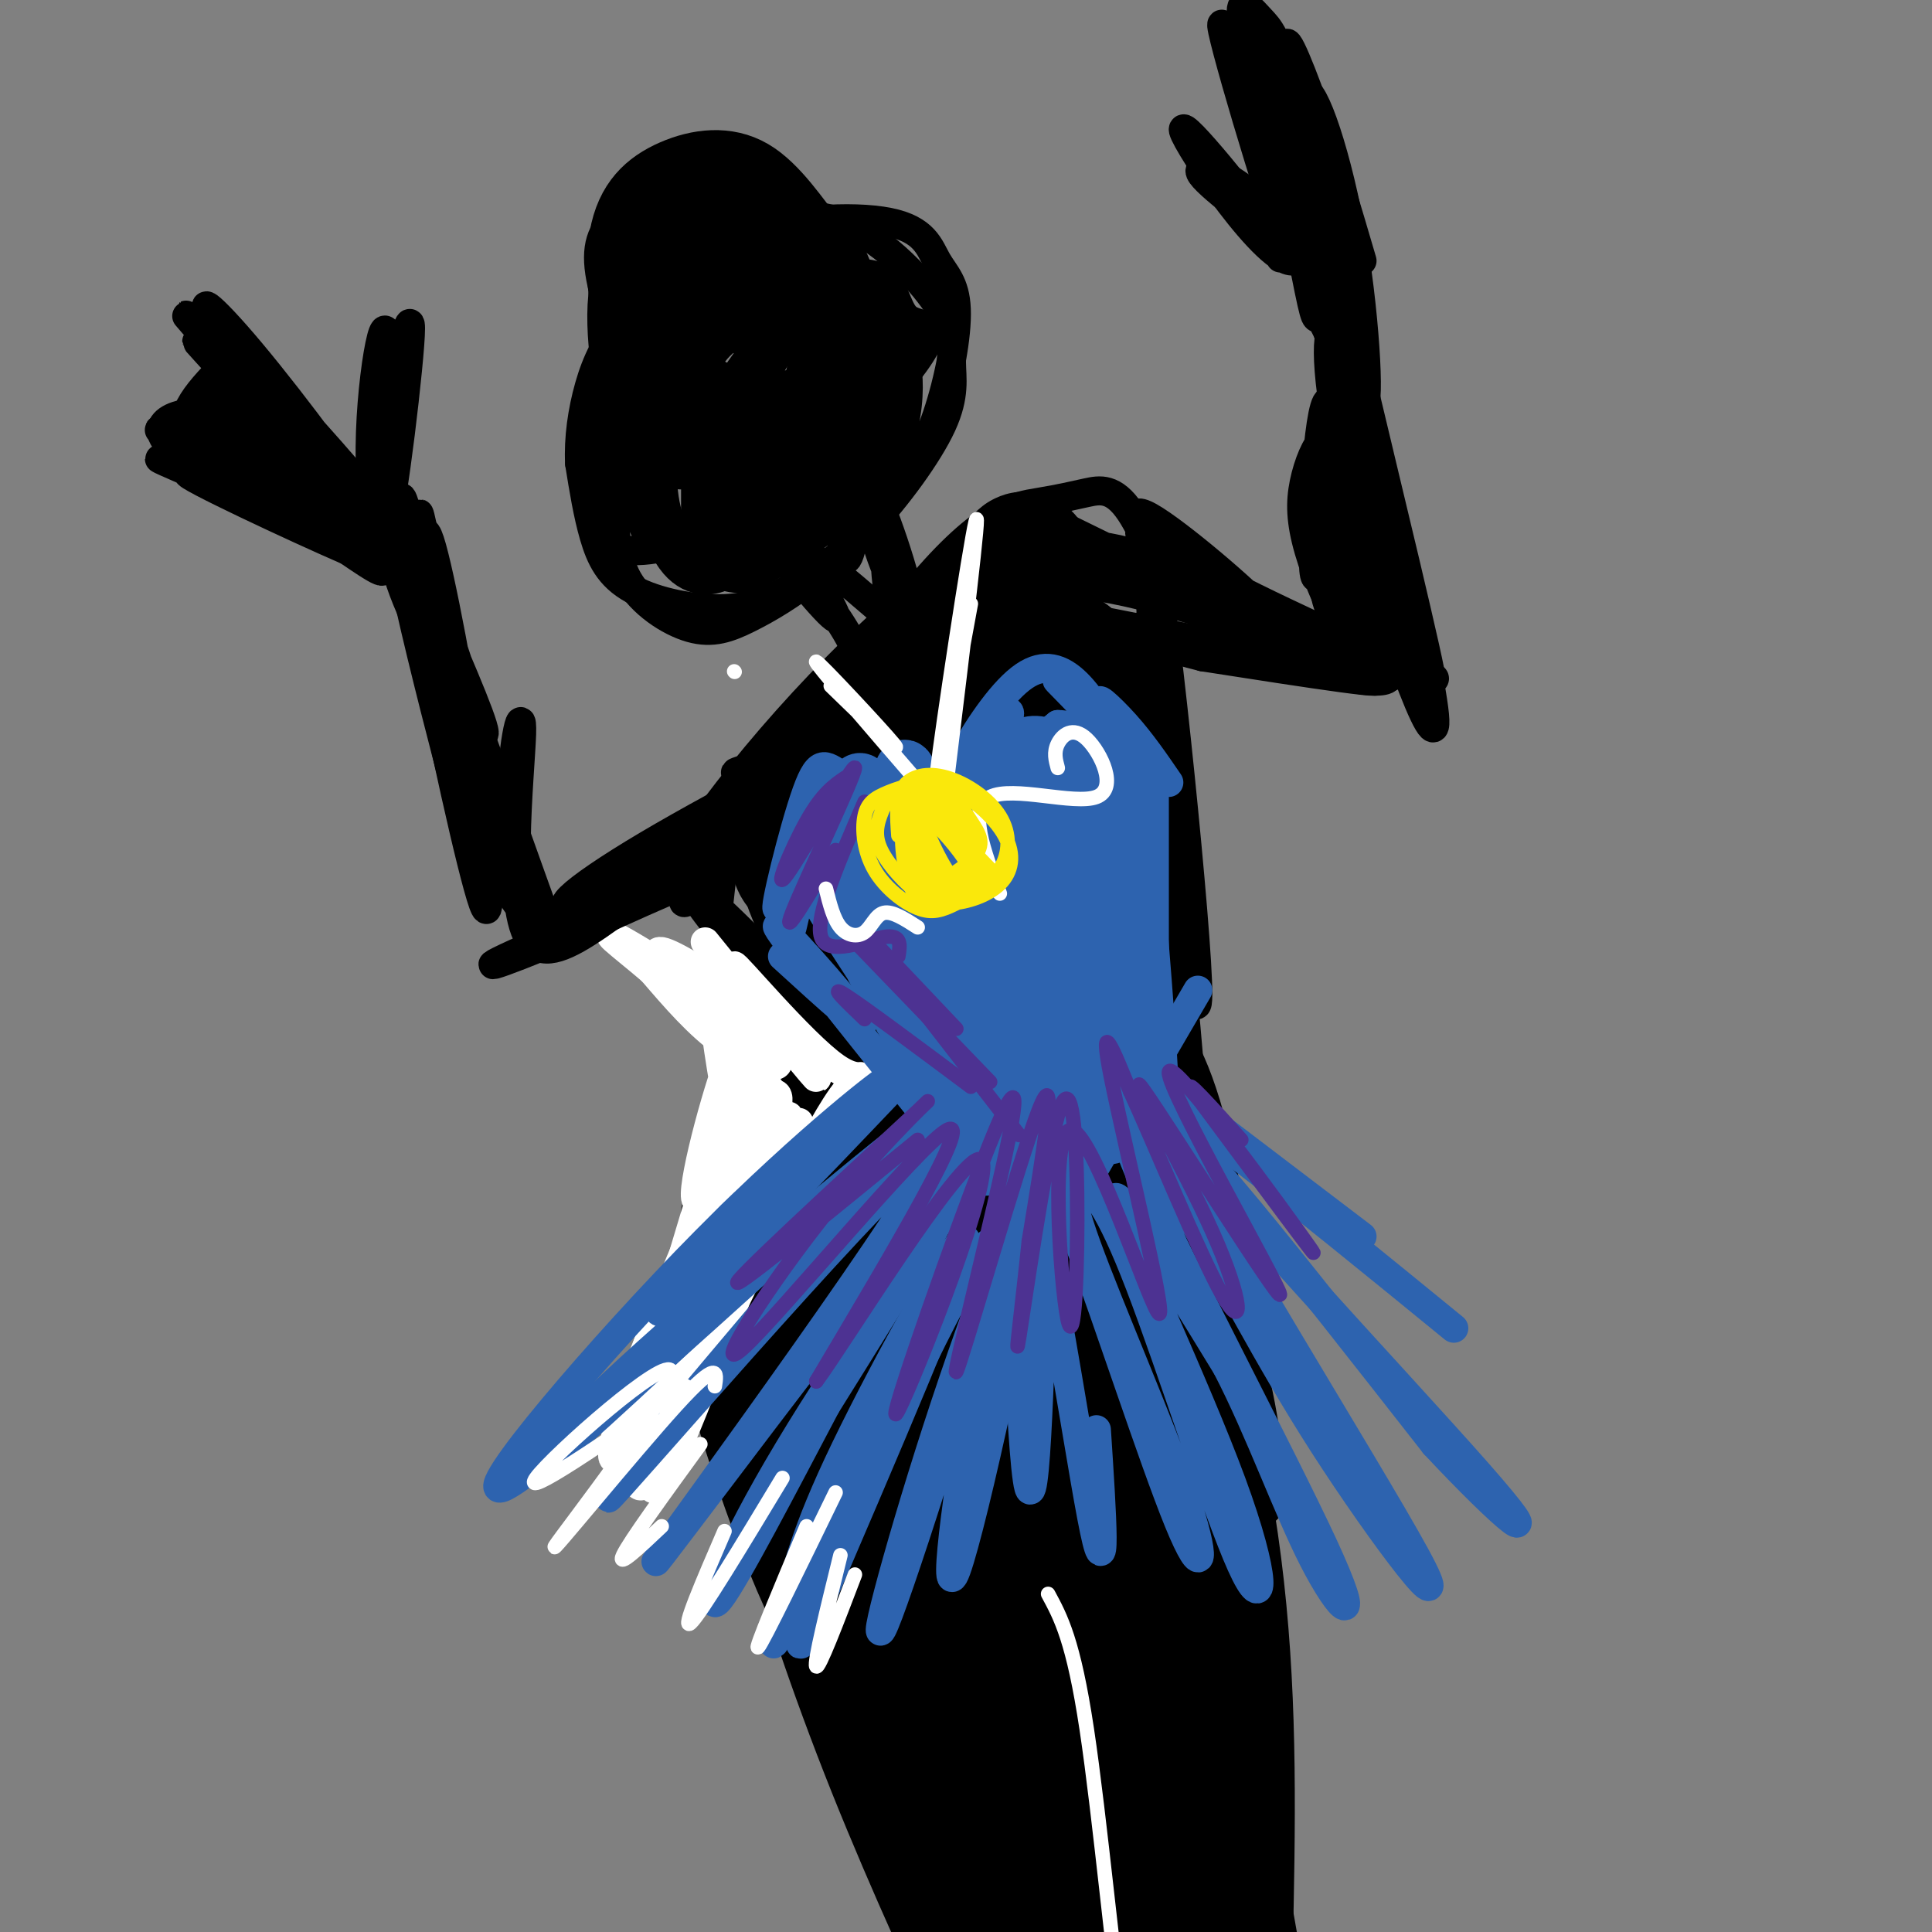 <svg viewBox='0 0 400 400' version='1.1' xmlns='http://www.w3.org/2000/svg' xmlns:xlink='http://www.w3.org/1999/xlink'><rect x="0" y="0" width="400" height="400" fill="#808080" stroke="none"/><g fill='none' stroke='#000000' stroke-width='6' stroke-linecap='round' stroke-linejoin='round'><path d='M123,98c-1.247,-2.335 -2.493,-4.671 0,-11c2.493,-6.329 8.727,-16.652 15,-23c6.273,-6.348 12.585,-8.720 20,-10c7.415,-1.280 15.932,-1.469 20,2c4.068,3.469 3.686,10.596 3,15c-0.686,4.404 -1.676,6.086 -5,11c-3.324,4.914 -8.983,13.061 -13,18c-4.017,4.939 -6.392,6.669 -12,9c-5.608,2.331 -14.448,5.263 -20,5c-5.552,-0.263 -7.818,-3.721 -8,-13c-0.182,-9.279 1.718,-24.380 5,-33c3.282,-8.620 7.946,-10.761 12,-13c4.054,-2.239 7.497,-4.577 13,-7c5.503,-2.423 13.066,-4.932 21,-2c7.934,2.932 16.239,11.304 20,17c3.761,5.696 2.980,8.716 3,12c0.020,3.284 0.842,6.830 -2,13c-2.842,6.170 -9.349,14.962 -15,21c-5.651,6.038 -10.448,9.322 -15,12c-4.552,2.678 -8.859,4.749 -15,5c-6.141,0.251 -14.115,-1.317 -19,-4c-4.885,-2.683 -6.681,-6.481 -8,-11c-1.319,-4.519 -2.159,-9.760 -3,-15'/><path d='M120,96c-0.268,-5.274 0.562,-10.957 2,-16c1.438,-5.043 3.485,-9.444 8,-15c4.515,-5.556 11.499,-12.265 22,-16c10.501,-3.735 24.519,-4.495 32,-3c7.481,1.495 8.426,5.247 10,8c1.574,2.753 3.776,4.508 4,10c0.224,5.492 -1.531,14.722 -4,22c-2.469,7.278 -5.653,12.605 -10,18c-4.347,5.395 -9.857,10.858 -15,15c-5.143,4.142 -9.920,6.965 -14,9c-4.080,2.035 -7.463,3.283 -12,2c-4.537,-1.283 -10.229,-5.098 -13,-10c-2.771,-4.902 -2.622,-10.890 -3,-17c-0.378,-6.110 -1.283,-12.344 0,-18c1.283,-5.656 4.752,-10.736 8,-15c3.248,-4.264 6.273,-7.711 12,-10c5.727,-2.289 14.154,-3.421 20,-3c5.846,0.421 9.110,2.393 12,5c2.890,2.607 5.405,5.847 7,9c1.595,3.153 2.270,6.217 2,11c-0.270,4.783 -1.487,11.285 -7,18c-5.513,6.715 -15.324,13.643 -21,17c-5.676,3.357 -7.217,3.144 -11,2c-3.783,-1.144 -9.807,-3.218 -13,-6c-3.193,-2.782 -3.554,-6.273 -4,-10c-0.446,-3.727 -0.975,-7.690 0,-12c0.975,-4.310 3.455,-8.968 6,-13c2.545,-4.032 5.156,-7.438 10,-10c4.844,-2.562 11.922,-4.281 19,-6'/><path d='M167,62c4.896,-1.177 7.635,-1.118 10,0c2.365,1.118 4.357,3.297 6,5c1.643,1.703 2.936,2.932 1,9c-1.936,6.068 -7.103,16.976 -13,25c-5.897,8.024 -12.524,13.165 -17,16c-4.476,2.835 -6.801,3.364 -9,3c-2.199,-0.364 -4.270,-1.620 -6,-4c-1.730,-2.380 -3.118,-5.884 -3,-12c0.118,-6.116 1.741,-14.844 4,-21c2.259,-6.156 5.153,-9.740 8,-13c2.847,-3.260 5.647,-6.195 12,-9c6.353,-2.805 16.258,-5.479 21,-4c4.742,1.479 4.321,7.112 7,9c2.679,1.888 8.460,0.033 0,11c-8.460,10.967 -31.160,34.758 -42,36c-10.840,1.242 -9.821,-20.065 -7,-32c2.821,-11.935 7.443,-14.497 11,-17c3.557,-2.503 6.050,-4.947 12,-6c5.950,-1.053 15.358,-0.715 20,2c4.642,2.715 4.519,7.808 5,11c0.481,3.192 1.566,4.483 -1,10c-2.566,5.517 -8.783,15.258 -15,25'/><path d='M171,106c-7.001,6.220 -17.002,9.270 -22,10c-4.998,0.730 -4.992,-0.860 -5,-8c-0.008,-7.140 -0.031,-19.832 1,-27c1.031,-7.168 3.115,-8.813 7,-12c3.885,-3.187 9.572,-7.915 15,-9c5.428,-1.085 10.598,1.472 13,4c2.402,2.528 2.036,5.026 2,9c-0.036,3.974 0.259,9.423 -5,17c-5.259,7.577 -16.074,17.283 -21,21c-4.926,3.717 -3.965,1.446 -5,0c-1.035,-1.446 -4.065,-2.066 -5,-7c-0.935,-4.934 0.225,-14.180 4,-22c3.775,-7.820 10.163,-14.213 15,-18c4.837,-3.787 8.121,-4.967 10,-2c1.879,2.967 2.351,10.079 3,14c0.649,3.921 1.473,4.649 -4,14c-5.473,9.351 -17.243,27.325 -22,29c-4.757,1.675 -2.502,-12.950 0,-23c2.502,-10.050 5.251,-15.525 8,-21'/><path d='M160,75c3.565,-5.718 8.476,-9.515 11,-11c2.524,-1.485 2.660,-0.660 3,3c0.340,3.660 0.884,10.154 -2,19c-2.884,8.846 -9.196,20.043 -13,22c-3.804,1.957 -5.099,-5.328 -5,-12c0.099,-6.672 1.591,-12.733 3,-17c1.409,-4.267 2.733,-6.739 6,-10c3.267,-3.261 8.477,-7.310 11,-5c2.523,2.310 2.358,10.979 1,18c-1.358,7.021 -3.909,12.395 -8,20c-4.091,7.605 -9.720,17.441 -12,13c-2.280,-4.441 -1.209,-23.159 1,-34c2.209,-10.841 5.556,-13.803 8,-12c2.444,1.803 3.984,8.372 3,16c-0.984,7.628 -4.492,16.314 -8,25'/><path d='M159,110c-1.361,0.040 -0.765,-12.360 1,-20c1.765,-7.640 4.698,-10.519 7,-13c2.302,-2.481 3.972,-4.564 5,2c1.028,6.564 1.414,21.774 2,30c0.586,8.226 1.373,9.469 3,1c1.627,-8.469 4.093,-26.651 5,-24c0.907,2.651 0.254,26.136 2,38c1.746,11.864 5.891,12.108 5,4c-0.891,-8.108 -6.817,-24.568 -9,-28c-2.183,-3.432 -0.624,6.162 2,14c2.624,7.838 6.312,13.919 10,20'/><path d='M192,134c-4.166,-2.005 -19.580,-17.019 -23,-18c-3.420,-0.981 5.156,12.071 4,12c-1.156,-0.071 -12.042,-13.267 -10,-12c2.042,1.267 17.011,16.995 16,27c-1.011,10.005 -18.003,14.287 -24,16c-5.997,1.713 -0.998,0.856 4,0'/><path d='M159,159c11.262,-10.063 37.417,-35.220 33,-29c-4.417,6.220 -39.405,43.818 -50,52c-10.595,8.182 3.202,-13.054 21,-33c17.798,-19.946 39.595,-38.604 32,-26c-7.595,12.604 -44.583,56.470 -52,63c-7.417,6.530 14.738,-24.277 28,-41c13.262,-16.723 17.631,-19.361 22,-22'/><path d='M193,123c7.595,-8.529 15.582,-18.852 6,-6c-9.582,12.852 -36.732,48.878 -40,51c-3.268,2.122 17.347,-29.661 31,-46c13.653,-16.339 20.345,-17.233 25,-18c4.655,-0.767 7.275,-1.408 10,-2c2.725,-0.592 5.556,-1.134 9,4c3.444,5.134 7.500,15.943 7,16c-0.500,0.057 -5.558,-10.639 -5,-12c0.558,-1.361 6.731,6.611 12,11c5.269,4.389 9.635,5.194 14,6'/><path d='M262,127c-3.245,-3.956 -18.358,-16.845 -24,-20c-5.642,-3.155 -1.813,3.423 11,11c12.813,7.577 34.610,16.152 39,20c4.390,3.848 -8.627,2.970 -29,-1c-20.373,-3.970 -48.100,-11.030 -40,-10c8.100,1.030 52.029,10.152 63,13c10.971,2.848 -11.014,-0.576 -33,-4'/><path d='M249,136c-13.520,-3.361 -30.820,-9.765 -34,-13c-3.180,-3.235 7.761,-3.302 24,1c16.239,4.302 37.774,12.974 33,11c-4.774,-1.974 -35.859,-14.595 -50,-20c-14.141,-5.405 -11.337,-3.593 -6,-3c5.337,0.593 13.206,-0.033 26,5c12.794,5.033 30.513,15.724 27,15c-3.513,-0.724 -28.256,-12.862 -53,-25'/><path d='M216,107c-6.753,-2.234 2.866,4.680 20,12c17.134,7.320 41.784,15.045 49,19c7.216,3.955 -3.001,4.140 -13,0c-9.999,-4.140 -19.779,-12.605 -19,-13c0.779,-0.395 12.116,7.281 22,11c9.884,3.719 18.313,3.483 21,4c2.687,0.517 -0.368,1.788 -5,0c-4.632,-1.788 -10.839,-6.634 -14,-11c-3.161,-4.366 -3.274,-8.252 -2,-12c1.274,-3.748 3.935,-7.356 5,-7c1.065,0.356 0.532,4.678 0,9'/><path d='M280,119c-0.058,4.382 -0.204,10.836 -2,10c-1.796,-0.836 -5.244,-8.963 -7,-15c-1.756,-6.037 -1.821,-9.983 -1,-14c0.821,-4.017 2.527,-8.104 4,-9c1.473,-0.896 2.715,1.399 2,10c-0.715,8.601 -3.385,23.508 -4,17c-0.615,-6.508 0.824,-34.431 3,-35c2.176,-0.569 5.088,26.215 8,53'/><path d='M283,136c1.341,2.748 0.695,-16.883 -1,-34c-1.695,-17.117 -4.439,-31.720 -6,-33c-1.561,-1.280 -1.940,10.762 4,34c5.940,23.238 18.201,57.672 17,45c-1.201,-12.672 -15.862,-72.450 -17,-77c-1.138,-4.550 11.246,46.129 15,63c3.754,16.871 -1.123,-0.064 -6,-17'/><path d='M289,117c-4.248,-19.535 -11.868,-59.873 -13,-55c-1.132,4.873 4.222,54.956 6,60c1.778,5.044 -0.021,-34.950 -8,-58c-7.979,-23.050 -22.137,-29.157 -25,-29c-2.863,0.157 5.568,6.579 14,13'/><path d='M263,48c-3.357,-5.028 -18.748,-24.096 -18,-21c0.748,3.096 17.637,28.358 23,27c5.363,-1.358 -0.801,-29.336 -3,-31c-2.199,-1.664 -0.435,22.987 0,29c0.435,6.013 -0.460,-6.612 -1,-16c-0.540,-9.388 -0.726,-15.539 0,-19c0.726,-3.461 2.363,-4.230 4,-5'/><path d='M268,12c2.889,12.682 8.112,46.887 9,58c0.888,11.113 -2.561,-0.865 -5,-16c-2.439,-15.135 -3.870,-33.428 -2,-35c1.870,-1.572 7.042,13.577 10,31c2.958,17.423 3.702,37.121 2,33c-1.702,-4.121 -5.851,-32.060 -10,-60'/><path d='M272,23c1.228,8.305 9.300,59.067 9,58c-0.300,-1.067 -8.970,-53.962 -10,-61c-1.030,-7.038 5.580,31.783 7,46c1.420,14.217 -2.351,3.831 -4,1c-1.649,-2.831 -1.175,1.892 -3,-7c-1.825,-8.892 -5.950,-31.398 -7,-35c-1.050,-3.602 0.975,11.699 3,27'/><path d='M267,52c-3.877,-9.726 -15.069,-47.540 -14,-47c1.069,0.540 14.397,39.434 16,45c1.603,5.566 -8.521,-22.196 -12,-35c-3.479,-12.804 -0.314,-10.648 2,-9c2.314,1.648 3.777,2.790 6,10c2.223,7.210 5.207,20.489 5,23c-0.207,2.511 -3.603,-5.744 -7,-14'/><path d='M263,25c-2.628,-7.156 -5.698,-18.044 -6,-22c-0.302,-3.956 2.166,-0.978 4,1c1.834,1.978 3.036,2.955 7,15c3.964,12.045 10.691,35.156 10,33c-0.691,-2.156 -8.802,-29.581 -11,-39c-2.198,-9.419 1.515,-0.834 5,9c3.485,9.834 6.743,20.917 10,32'/><path d='M238,139c-0.352,-6.835 -0.703,-13.669 0,-3c0.703,10.669 2.461,38.843 2,29c-0.461,-9.843 -3.140,-57.701 -1,-48c2.140,9.701 9.099,76.961 9,89c-0.099,12.039 -7.258,-31.143 -10,-54c-2.742,-22.857 -1.069,-25.388 0,-21c1.069,4.388 1.535,15.694 2,27'/><path d='M240,158c2.378,23.132 7.322,67.464 7,78c-0.322,10.536 -5.911,-12.722 -9,-37c-3.089,-24.278 -3.678,-49.575 -2,-51c1.678,-1.425 5.622,21.021 7,37c1.378,15.979 0.189,25.489 -1,35'/><path d='M179,154c-11.399,15.593 -22.798,31.185 -19,26c3.798,-5.185 22.795,-31.148 24,-37c1.205,-5.852 -15.380,8.406 -24,17c-8.620,8.594 -9.275,11.524 -10,17c-0.725,5.476 -1.520,13.498 -2,18c-0.480,4.502 -0.644,5.485 4,8c4.644,2.515 14.096,6.562 12,2c-2.096,-4.562 -15.742,-17.732 -20,-21c-4.258,-3.268 0.871,3.366 6,10'/><path d='M150,194c2.491,4.435 5.718,10.523 10,15c4.282,4.477 9.620,7.345 6,4c-3.620,-3.345 -16.199,-12.902 -15,-15c1.199,-2.098 16.177,3.262 18,15c1.823,11.738 -9.509,29.852 -10,29c-0.491,-0.852 9.860,-20.672 12,-23c2.140,-2.328 -3.930,12.836 -10,28'/><path d='M161,247c-3.379,8.650 -6.826,16.276 -8,16c-1.174,-0.276 -0.073,-8.453 4,-18c4.073,-9.547 11.119,-20.464 15,-25c3.881,-4.536 4.597,-2.690 0,6c-4.597,8.690 -14.507,24.224 -15,24c-0.493,-0.224 8.431,-16.207 12,-22c3.569,-5.793 1.785,-1.397 0,3'/><path d='M230,176c5.582,24.594 11.165,49.188 11,37c-0.165,-12.188 -6.077,-61.158 -5,-46c1.077,15.158 9.144,94.444 10,105c0.856,10.556 -5.500,-47.620 -6,-65c-0.500,-17.380 4.857,6.034 8,23c3.143,16.966 4.071,27.483 5,38'/><path d='M253,268c1.045,4.622 1.156,-2.823 1,-7c-0.156,-4.177 -0.581,-5.086 -12,5c-11.419,10.086 -33.834,31.167 -43,39c-9.166,7.833 -5.083,2.416 -1,-3'/><path d='M163,232c-4.831,10.026 -9.662,20.053 -7,15c2.662,-5.053 12.815,-25.185 9,-23c-3.815,2.185 -21.600,26.689 -23,47c-1.400,20.311 13.585,36.430 15,34c1.415,-2.430 -10.738,-23.409 -14,-30c-3.262,-6.591 2.369,1.204 8,9'/><path d='M151,284c8.586,14.709 26.050,46.980 25,46c-1.050,-0.980 -20.616,-35.213 -25,-41c-4.384,-5.787 6.412,16.871 11,25c4.588,8.129 2.967,1.729 1,-3c-1.967,-4.729 -4.281,-7.786 -6,-8c-1.719,-0.214 -2.842,2.417 0,14c2.842,11.583 9.650,32.119 18,53c8.350,20.881 18.243,42.109 22,50c3.757,7.891 1.379,2.446 -1,-3'/><path d='M251,257c3.868,11.023 7.736,22.046 10,34c2.264,11.954 2.924,24.841 0,21c-2.924,-3.841 -9.432,-24.408 -14,-42c-4.568,-17.592 -7.196,-32.208 -4,-25c3.196,7.208 12.218,36.241 17,63c4.782,26.759 5.326,51.243 5,77c-0.326,25.757 -1.522,52.788 -2,63c-0.478,10.212 -0.239,3.606 0,-3'/></g>
<g fill='none' stroke='#000000' stroke-width='28' stroke-linecap='round' stroke-linejoin='round'><path d='M198,134c-18.318,19.637 -36.635,39.274 -28,29c8.635,-10.274 44.223,-50.457 42,-47c-2.223,3.457 -42.256,50.556 -46,56c-3.744,5.444 28.800,-30.765 34,-37c5.200,-6.235 -16.943,17.504 -27,30c-10.057,12.496 -8.029,13.748 -6,15'/><path d='M167,180c6.618,11.598 26.162,33.093 25,29c-1.162,-4.093 -23.031,-33.773 -25,-31c-1.969,2.773 15.961,38.000 22,35c6.039,-3.000 0.186,-44.227 0,-63c-0.186,-18.773 5.296,-15.093 9,-10c3.704,5.093 5.630,11.598 6,26c0.370,14.402 -0.815,36.701 -2,59'/><path d='M202,225c-0.810,-8.969 -1.834,-60.891 -1,-80c0.834,-19.109 3.525,-5.403 6,-11c2.475,-5.597 4.734,-30.496 6,-3c1.266,27.496 1.538,107.388 0,126c-1.538,18.612 -4.885,-24.054 -6,-51c-1.115,-26.946 0.003,-38.170 1,-46c0.997,-7.830 1.873,-12.266 3,-16c1.127,-3.734 2.507,-6.766 4,-8c1.493,-1.234 3.101,-0.671 5,0c1.899,0.671 4.088,1.450 6,34c1.912,32.550 3.546,96.871 2,110c-1.546,13.129 -6.273,-24.936 -11,-63'/><path d='M217,217c-2.299,-25.368 -2.547,-57.288 -2,-69c0.547,-11.712 1.891,-3.216 8,40c6.109,43.216 16.985,121.151 15,138c-1.985,16.849 -16.830,-27.389 -23,-64c-6.170,-36.611 -3.664,-65.597 -14,-64c-10.336,1.597 -33.514,33.776 -42,47c-8.486,13.224 -2.282,7.493 5,-2c7.282,-9.493 15.641,-22.746 24,-36'/><path d='M188,207c-5.493,9.076 -31.224,49.765 -36,63c-4.776,13.235 11.403,-0.984 18,-7c6.597,-6.016 3.611,-3.827 6,12c2.389,15.827 10.152,45.293 10,51c-0.152,5.707 -8.217,-12.347 -13,-26c-4.783,-13.653 -6.282,-22.907 -6,-28c0.282,-5.093 2.345,-6.025 13,24c10.655,30.025 29.901,91.007 35,110c5.099,18.993 -3.951,-4.004 -13,-27'/><path d='M202,379c-8.125,-19.990 -21.936,-56.464 -28,-78c-6.064,-21.536 -4.381,-28.134 -3,-33c1.381,-4.866 2.459,-8.000 2,-22c-0.459,-14.000 -2.457,-38.867 5,-10c7.457,28.867 24.367,111.466 35,154c10.633,42.534 14.989,45.001 9,24c-5.989,-21.001 -22.322,-65.470 -30,-90c-7.678,-24.530 -6.700,-29.121 -7,-39c-0.300,-9.879 -1.876,-25.045 -1,-32c0.876,-6.955 4.206,-5.698 5,-19c0.794,-13.302 -0.947,-41.164 7,-7c7.947,34.164 25.583,130.353 34,171c8.417,40.647 7.617,25.751 10,24c2.383,-1.751 7.949,9.644 11,14c3.051,4.356 3.586,1.673 1,-7c-2.586,-8.673 -8.293,-23.337 -14,-38'/><path d='M238,391c-7.213,-21.269 -18.245,-55.440 -23,-76c-4.755,-20.560 -3.235,-27.507 -1,-31c2.235,-3.493 5.183,-3.531 5,-19c-0.183,-15.469 -3.498,-46.368 6,-7c9.498,39.368 31.808,149.002 34,172c2.192,22.998 -15.734,-40.639 -23,-70c-7.266,-29.361 -3.870,-24.447 -2,-31c1.870,-6.553 2.215,-24.575 4,-32c1.785,-7.425 5.009,-4.255 7,-6c1.991,-1.745 2.750,-8.406 4,22c1.250,30.406 2.990,97.879 0,118c-2.990,20.121 -10.712,-7.108 -17,-27c-6.288,-19.892 -11.144,-32.446 -16,-45'/><path d='M216,359c-3.274,-24.828 -3.457,-64.397 -3,-64c0.457,0.397 1.556,40.761 2,69c0.444,28.239 0.232,44.354 -5,42c-5.232,-2.354 -15.485,-23.175 -22,-42c-6.515,-18.825 -9.292,-35.652 -11,-46c-1.708,-10.348 -2.348,-14.217 0,-4c2.348,10.217 7.684,34.521 17,60c9.316,25.479 22.612,52.134 19,40c-3.612,-12.134 -24.133,-63.057 -33,-89c-8.867,-25.943 -6.080,-26.908 -5,-30c1.080,-3.092 0.451,-8.312 1,-11c0.549,-2.688 2.274,-2.844 4,-3'/><path d='M180,281c0.955,-2.895 1.343,-8.633 8,20c6.657,28.633 19.583,91.637 19,96c-0.583,4.363 -14.674,-49.913 -21,-80c-6.326,-30.087 -4.886,-35.983 -4,-43c0.886,-7.017 1.217,-15.153 3,-21c1.783,-5.847 5.017,-9.404 8,-12c2.983,-2.596 5.715,-4.231 8,-4c2.285,0.231 4.124,2.326 6,4c1.876,1.674 3.791,2.926 7,25c3.209,22.074 7.713,64.969 10,78c2.287,13.031 2.356,-3.804 0,-24c-2.356,-20.196 -7.137,-43.754 -9,-61c-1.863,-17.246 -0.809,-28.182 1,-38c1.809,-9.818 4.374,-18.520 8,-12c3.626,6.520 8.313,28.260 13,50'/><path d='M237,259c3.810,21.997 6.835,51.989 9,64c2.165,12.011 3.471,6.039 0,-16c-3.471,-22.039 -11.718,-60.146 -15,-78c-3.282,-17.854 -1.600,-15.454 1,-12c2.600,3.454 6.116,7.963 10,26c3.884,18.037 8.134,49.604 7,58c-1.134,8.396 -7.652,-6.377 -12,-27c-4.348,-20.623 -6.526,-47.095 -8,-43c-1.474,4.095 -2.243,38.756 -4,59c-1.757,20.244 -4.502,26.070 -6,28c-1.498,1.930 -1.749,-0.035 -2,-2'/><path d='M171,304c2.745,4.715 5.490,9.430 9,19c3.510,9.570 7.786,23.995 6,26c-1.786,2.005 -9.633,-8.411 -18,-29c-8.367,-20.589 -17.253,-51.351 -10,-35c7.253,16.351 30.644,79.815 40,104c9.356,24.185 4.678,9.093 0,-6'/></g>
<g fill='none' stroke='#ffffff' stroke-width='6' stroke-linecap='round' stroke-linejoin='round'><path d='M146,195c12.229,15.119 24.458,30.238 23,28c-1.458,-2.238 -16.603,-21.835 -17,-23c-0.397,-1.165 13.956,16.100 21,21c7.044,4.900 6.781,-2.565 0,8c-6.781,10.565 -20.080,39.162 -25,49c-4.920,9.838 -1.460,0.919 2,-8'/><path d='M150,270c5.389,-14.017 17.863,-45.059 15,-36c-2.863,9.059 -21.063,58.220 -25,66c-3.937,7.780 6.388,-25.822 14,-47c7.612,-21.178 12.511,-29.933 7,-13c-5.511,16.933 -21.432,59.552 -25,67c-3.568,7.448 5.216,-20.276 14,-48'/><path d='M150,259c5.040,-14.189 10.640,-25.660 7,-13c-3.640,12.660 -16.521,49.452 -22,59c-5.479,9.548 -3.557,-8.149 3,-29c6.557,-20.851 17.749,-44.858 16,-38c-1.749,6.858 -16.438,44.580 -23,58c-6.562,13.420 -4.998,2.536 2,-15c6.998,-17.536 19.428,-41.725 24,-51c4.572,-9.275 1.286,-3.638 -2,2'/><path d='M155,232c-3.250,5.938 -10.374,19.782 -11,16c-0.626,-3.782 5.247,-25.191 8,-31c2.753,-5.809 2.387,3.981 2,11c-0.387,7.019 -0.796,11.267 -2,7c-1.204,-4.267 -3.204,-17.049 -4,-23c-0.796,-5.951 -0.389,-5.069 3,-2c3.389,3.069 9.758,8.326 10,10c0.242,1.674 -5.645,-0.236 -11,-4c-5.355,-3.764 -10.177,-9.382 -15,-15'/><path d='M135,201c-5.975,-5.148 -13.412,-10.517 -4,-5c9.412,5.517 35.674,21.919 36,21c0.326,-0.919 -25.283,-19.161 -30,-20c-4.717,-0.839 11.457,15.723 19,18c7.543,2.277 6.454,-9.733 0,4c-6.454,13.733 -18.273,53.209 -20,59c-1.727,5.791 6.636,-22.105 15,-50'/><path d='M151,228c3.827,-9.607 5.894,-8.625 1,6c-4.894,14.625 -16.748,42.891 -18,45c-1.252,2.109 8.097,-21.940 15,-36c6.903,-14.060 11.358,-18.132 12,-16c0.642,2.132 -2.531,10.466 -5,15c-2.469,4.534 -4.235,5.267 -6,6'/></g>
<g fill='none' stroke='#000000' stroke-width='6' stroke-linecap='round' stroke-linejoin='round'><path d='M175,154c-7.374,2.852 -14.748,5.704 -25,12c-10.252,6.296 -23.382,16.036 -15,12c8.382,-4.036 38.276,-21.847 40,-24c1.724,-2.153 -24.724,11.351 -41,21c-16.276,9.649 -22.382,15.444 -11,11c11.382,-4.444 40.252,-19.127 47,-23c6.748,-3.873 -8.626,3.063 -24,10'/><path d='M146,173c-15.845,8.093 -43.459,23.326 -33,19c10.459,-4.326 58.989,-28.211 57,-27c-1.989,1.211 -54.497,27.518 -55,29c-0.503,1.482 50.999,-21.862 60,-26c9.001,-4.138 -24.500,10.931 -58,26'/><path d='M117,194c-14.665,6.169 -22.328,8.591 -5,1c17.328,-7.591 59.646,-25.195 69,-31c9.354,-5.805 -14.256,0.190 -33,11c-18.744,10.810 -32.622,26.433 -38,20c-5.378,-6.433 -2.256,-34.924 -2,-43c0.256,-8.076 -2.356,4.264 -2,14c0.356,9.736 3.678,16.868 7,24'/><path d='M113,190c-6.595,-18.131 -26.583,-75.458 -30,-79c-3.417,-3.542 9.738,46.702 15,66c5.262,19.298 2.631,7.649 0,-4'/><path d='M98,173c-3.651,-21.469 -12.778,-73.141 -11,-66c1.778,7.141 14.463,73.096 15,78c0.537,4.904 -11.072,-51.242 -16,-72c-4.928,-20.758 -3.173,-6.127 1,16c4.173,22.127 10.764,51.751 13,58c2.236,6.249 0.118,-10.875 -2,-28'/><path d='M98,159c-2.252,-15.593 -6.884,-40.577 -9,-47c-2.116,-6.423 -1.718,5.713 3,26c4.718,20.287 13.754,48.724 15,49c1.246,0.276 -5.299,-27.608 -11,-46c-5.701,-18.392 -10.559,-27.291 -13,-29c-2.441,-1.709 -2.465,3.771 2,14c4.465,10.229 13.419,25.208 15,26c1.581,0.792 -4.209,-12.604 -10,-26'/><path d='M90,126c-4.702,-6.928 -11.456,-11.249 -13,-25c-1.544,-13.751 2.122,-36.933 3,-32c0.878,4.933 -1.033,37.982 0,38c1.033,0.018 5.009,-32.995 5,-39c-0.009,-6.005 -4.005,14.997 -8,36'/><path d='M77,104c-1.580,6.386 -1.529,4.350 0,4c1.529,-0.350 4.537,0.985 -2,-7c-6.537,-7.985 -22.619,-25.289 -29,-33c-6.381,-7.711 -3.061,-5.830 6,5c9.061,10.830 23.863,30.608 20,28c-3.863,-2.608 -26.389,-27.602 -32,-34c-5.611,-6.398 5.695,5.801 17,18'/><path d='M57,85c7.154,8.404 16.539,20.412 10,14c-6.539,-6.412 -29.004,-31.246 -26,-28c3.004,3.246 31.475,34.571 34,39c2.525,4.429 -20.897,-18.038 -23,-20c-2.103,-1.962 17.113,16.582 24,24c6.887,7.418 1.443,3.709 -4,0'/><path d='M72,114c-10.454,-4.521 -34.588,-15.825 -33,-16c1.588,-0.175 28.900,10.778 27,10c-1.900,-0.778 -33.012,-13.286 -33,-13c0.012,0.286 31.146,13.368 42,18c10.854,4.632 1.427,0.816 -8,-3'/><path d='M67,110c-7.833,-3.679 -23.417,-11.376 -25,-14c-1.583,-2.624 10.834,-0.176 14,2c3.166,2.176 -2.920,4.080 -4,4c-1.080,-0.080 2.844,-2.145 4,-4c1.156,-1.855 -0.458,-3.499 -4,-5c-3.542,-1.501 -9.012,-2.857 -7,-1c2.012,1.857 11.506,6.929 21,12'/><path d='M66,104c-4.285,-0.267 -25.499,-6.933 -31,-12c-5.501,-5.067 4.711,-8.533 11,-5c6.289,3.533 8.655,14.067 6,14c-2.655,-0.067 -10.330,-10.733 -11,-13c-0.670,-2.267 5.665,3.867 12,10'/><path d='M53,98c-4.341,-1.234 -21.195,-9.321 -20,-9c1.195,0.321 20.437,9.048 23,11c2.563,1.952 -11.553,-2.871 -16,-8c-4.447,-5.129 0.777,-10.565 6,-16'/><path d='M46,76c-0.416,3.459 -4.457,20.106 -5,22c-0.543,1.894 2.413,-10.966 4,-17c1.587,-6.034 1.807,-5.241 3,-1c1.193,4.241 3.361,11.931 3,10c-0.361,-1.931 -3.251,-13.481 -3,-13c0.251,0.481 3.643,12.995 5,17c1.357,4.005 0.678,-0.497 0,-5'/></g>
<g fill='none' stroke='#2d63af' stroke-width='6' stroke-linecap='round' stroke-linejoin='round'><path d='M166,182c1.178,-10.556 2.356,-21.111 2,-19c-0.356,2.111 -2.244,16.889 -3,22c-0.756,5.111 -0.378,0.556 0,-4'/><path d='M164,192c3.701,-15.780 7.403,-31.560 6,-29c-1.403,2.560 -7.909,23.459 -9,25c-1.091,1.541 3.233,-16.278 6,-24c2.767,-7.722 3.976,-5.348 8,-3c4.024,2.348 10.864,4.671 12,5c1.136,0.329 -3.432,-1.335 -8,-3'/><path d='M179,163c1.848,1.053 10.468,5.185 16,4c5.532,-1.185 7.978,-7.689 10,-10c2.022,-2.311 3.621,-0.430 1,3c-2.621,3.430 -9.463,8.409 -8,7c1.463,-1.409 11.232,-9.204 21,-17'/><path d='M219,150c6.414,-0.071 11.949,8.253 12,9c0.051,0.747 -5.381,-6.082 -6,-7c-0.619,-0.918 3.576,4.073 4,4c0.424,-0.073 -2.924,-5.212 -2,-6c0.924,-0.788 6.121,2.775 6,4c-0.121,1.225 -5.561,0.113 -11,-1'/><path d='M222,153c-4.139,-0.826 -8.986,-2.390 -15,0c-6.014,2.390 -13.194,8.734 -11,6c2.194,-2.734 13.763,-14.547 13,-11c-0.763,3.547 -13.859,22.455 -15,21c-1.141,-1.455 9.674,-23.273 18,-29c8.326,-5.727 14.163,4.636 20,15'/><path d='M232,155c-1.313,-2.294 -14.595,-15.529 -13,-14c1.595,1.529 18.067,17.822 21,20c2.933,2.178 -7.672,-9.760 -11,-14c-3.328,-4.240 0.621,-0.783 4,3c3.379,3.783 6.190,7.891 9,12'/><path d='M239,161c0.000,0.000 0.000,42.000 0,42'/><path d='M162,198c9.467,8.644 18.933,17.289 16,13c-2.933,-4.289 -18.267,-21.511 -17,-19c1.267,2.511 19.133,24.756 37,47'/><path d='M191,235c0.000,0.000 30.000,15.000 30,15'/><path d='M216,254c-0.833,-1.851 -1.667,-3.702 5,-14c6.667,-10.298 20.833,-29.042 20,-25c-0.833,4.042 -16.667,30.869 -18,33c-1.333,2.131 11.833,-20.435 25,-43'/><path d='M186,224c-19.255,20.216 -38.510,40.432 -46,46c-7.490,5.568 -3.214,-3.514 9,-16c12.214,-12.486 32.367,-28.378 34,-30c1.633,-1.622 -15.253,11.025 -37,33c-21.747,21.975 -48.356,53.279 -42,51c6.356,-2.279 45.678,-38.139 85,-74'/><path d='M189,234c2.512,-2.917 -33.708,26.792 -55,46c-21.292,19.208 -27.655,27.917 -19,21c8.655,-6.917 32.327,-29.458 56,-52'/><path d='M184,241c-33.399,39.486 -66.797,78.973 -56,67c10.797,-11.973 65.791,-75.405 66,-70c0.209,5.405 -54.367,79.648 -58,85c-3.633,5.352 43.676,-58.185 58,-75c14.324,-16.815 -4.338,13.093 -23,43'/><path d='M171,291c-8.651,16.399 -18.779,35.898 -22,40c-3.221,4.102 0.464,-7.193 12,-27c11.536,-19.807 30.924,-48.128 31,-41c0.076,7.128 -19.159,49.703 -27,67c-7.841,17.297 -4.287,9.317 -2,2c2.287,-7.317 3.308,-13.970 12,-32c8.692,-18.030 25.055,-47.437 25,-43c-0.055,4.437 -16.527,42.719 -33,81'/><path d='M167,338c-4.113,9.158 2.105,-8.448 13,-33c10.895,-24.552 26.466,-56.049 26,-46c-0.466,10.049 -16.971,61.643 -22,75c-5.029,13.357 1.418,-11.523 10,-38c8.582,-26.477 19.300,-54.551 19,-43c-0.300,11.551 -11.619,62.725 -15,72c-3.381,9.275 1.177,-23.350 5,-43c3.823,-19.650 6.912,-26.325 10,-33'/><path d='M213,249c2.333,-9.444 3.167,-16.556 3,2c-0.167,18.556 -1.333,62.778 -3,57c-1.667,-5.778 -3.833,-61.556 -1,-63c2.833,-1.444 10.667,51.444 14,69c3.333,17.556 2.167,-0.222 1,-18'/><path d='M219,255c0.035,-4.450 0.070,-8.900 5,4c4.930,12.900 14.754,43.152 20,56c5.246,12.848 5.913,8.294 1,-6c-4.913,-14.294 -15.405,-38.327 -20,-51c-4.595,-12.673 -3.291,-13.984 -1,-13c2.291,0.984 5.570,4.264 12,21c6.430,16.736 16.012,46.929 21,58c4.988,11.071 5.381,3.019 -2,-17c-7.381,-20.019 -22.538,-52.005 -24,-58c-1.462,-5.995 10.769,14.003 23,34'/><path d='M254,283c6.874,13.256 12.559,29.395 18,40c5.441,10.605 10.638,15.677 2,-3c-8.638,-18.677 -31.110,-61.103 -38,-77c-6.890,-15.897 1.803,-5.265 10,8c8.197,13.265 15.898,29.164 28,48c12.102,18.836 28.604,40.610 19,23c-9.604,-17.610 -45.316,-74.603 -49,-85c-3.684,-10.397 24.658,25.801 53,62'/><path d='M297,299c14.750,15.810 25.125,24.333 9,6c-16.125,-18.333 -58.750,-63.524 -64,-73c-5.250,-9.476 26.875,16.762 59,43'/><path d='M282,256c0.000,0.000 -46.000,-35.000 -46,-35'/></g>
<g fill='none' stroke='#2d63af' stroke-width='12' stroke-linecap='round' stroke-linejoin='round'><path d='M179,180c11.740,25.086 23.480,50.172 21,45c-2.480,-5.172 -19.180,-40.603 -18,-40c1.180,0.603 20.241,37.239 19,39c-1.241,1.761 -22.783,-31.354 -28,-39c-5.217,-7.646 5.892,10.177 17,28'/><path d='M190,213c4.732,8.587 8.061,16.056 3,8c-5.061,-8.056 -18.512,-31.636 -14,-26c4.512,5.636 26.989,40.488 26,40c-0.989,-0.488 -25.442,-36.316 -33,-49c-7.558,-12.684 1.778,-2.225 6,2c4.222,4.225 3.329,2.214 2,-3c-1.329,-5.214 -3.094,-13.633 -4,-16c-0.906,-2.367 -0.953,1.316 -1,5'/><path d='M175,174c-0.225,6.438 -0.288,20.034 0,14c0.288,-6.034 0.928,-31.696 4,-25c3.072,6.696 8.577,45.750 10,50c1.423,4.250 -1.237,-26.304 -2,-42c-0.763,-15.696 0.372,-16.534 4,2c3.628,18.534 9.751,56.438 12,66c2.249,9.562 0.625,-9.219 -1,-28'/><path d='M202,211c-0.181,-16.690 -0.135,-44.417 1,-35c1.135,9.417 3.357,55.976 4,61c0.643,5.024 -0.293,-31.487 1,-48c1.293,-16.513 4.817,-13.028 7,-13c2.183,0.028 3.027,-3.401 2,11c-1.027,14.401 -3.925,46.633 -6,52c-2.075,5.367 -3.328,-16.132 -4,-32c-0.672,-15.868 -0.763,-26.105 1,-33c1.763,-6.895 5.382,-10.447 9,-14'/><path d='M217,160c3.195,-0.197 6.682,6.309 8,16c1.318,9.691 0.467,22.567 0,29c-0.467,6.433 -0.550,6.425 -3,10c-2.450,3.575 -7.267,10.735 -11,10c-3.733,-0.735 -6.383,-9.364 -8,-15c-1.617,-5.636 -2.201,-8.279 -2,-16c0.201,-7.721 1.187,-20.521 4,-29c2.813,-8.479 7.455,-12.637 12,-10c4.545,2.637 8.995,12.069 11,20c2.005,7.931 1.566,14.361 2,19c0.434,4.639 1.740,7.489 0,15c-1.740,7.511 -6.527,19.685 -9,25c-2.473,5.315 -2.632,3.772 -4,0c-1.368,-3.772 -3.944,-9.774 -6,-20c-2.056,-10.226 -3.592,-24.676 -2,-36c1.592,-11.324 6.312,-19.521 10,-23c3.688,-3.479 6.344,-2.239 9,-1'/><path d='M228,154c2.639,4.284 4.737,15.494 6,25c1.263,9.506 1.693,17.309 0,29c-1.693,11.691 -5.507,27.270 -9,28c-3.493,0.730 -6.665,-13.390 -8,-24c-1.335,-10.610 -0.833,-17.709 0,-26c0.833,-8.291 1.997,-17.772 4,-24c2.003,-6.228 4.843,-9.202 7,-8c2.157,1.202 3.629,6.580 5,13c1.371,6.420 2.641,13.883 2,29c-0.641,15.117 -3.192,37.887 -5,39c-1.808,1.113 -2.871,-19.431 -2,-37c0.871,-17.569 3.678,-32.163 5,-36c1.322,-3.837 1.161,3.081 1,10'/><path d='M234,172c1.356,15.556 4.244,49.444 4,55c-0.244,5.556 -3.622,-17.222 -7,-40'/></g>
<g fill='none' stroke='#4d3292' stroke-width='3' stroke-linecap='round' stroke-linejoin='round'><path d='M190,236c-20.127,16.474 -40.254,32.947 -37,29c3.254,-3.947 29.888,-28.315 37,-35c7.112,-6.685 -5.300,4.311 -18,20c-12.700,15.689 -25.688,36.070 -18,29c7.688,-7.070 36.054,-41.591 42,-45c5.946,-3.409 -10.527,24.296 -27,52'/><path d='M169,286c4.747,-6.134 30.113,-47.471 34,-46c3.887,1.471 -13.706,45.748 -17,52c-3.294,6.252 7.711,-25.521 15,-45c7.289,-19.479 10.861,-26.665 8,-12c-2.861,14.665 -12.155,51.179 -11,49c1.155,-2.179 12.759,-43.051 17,-54c4.241,-10.949 1.121,8.026 -2,27'/><path d='M213,257c-1.179,11.584 -3.128,27.044 -2,20c1.128,-7.044 5.333,-36.592 8,-46c2.667,-9.408 3.794,1.324 4,16c0.206,14.676 -0.511,33.294 -2,26c-1.489,-7.294 -3.750,-40.502 1,-39c4.750,1.502 16.509,37.712 18,38c1.491,0.288 -7.288,-35.346 -10,-49c-2.712,-13.654 0.644,-5.327 4,3'/><path d='M234,226c4.657,10.045 14.299,33.657 19,42c4.701,8.343 4.462,1.418 -2,-13c-6.462,-14.418 -19.146,-36.330 -14,-29c5.146,7.330 28.122,43.903 28,42c-0.122,-1.903 -23.340,-42.282 -23,-46c0.340,-3.718 24.240,29.223 29,36c4.760,6.777 -9.620,-12.612 -24,-32'/><path d='M247,226c-2.333,-3.667 3.833,3.167 10,10'/><path d='M175,161c-2.386,1.632 -4.772,3.263 -8,9c-3.228,5.737 -7.298,15.579 -4,11c3.298,-4.579 13.965,-23.579 14,-22c0.035,1.579 -10.561,23.737 -13,30c-2.439,6.263 3.281,-3.368 9,-13'/><path d='M179,166c-5.178,11.911 -10.356,23.822 -9,28c1.356,4.178 9.244,0.622 13,0c3.756,-0.622 3.378,1.689 3,4'/><path d='M180,194c0.000,0.000 18.000,19.000 18,19'/><path d='M178,196c0.000,0.000 27.000,28.000 27,28'/><path d='M180,195c0.000,0.000 31.000,40.000 31,40'/><path d='M201,225c-11.167,-8.333 -22.333,-16.667 -26,-19c-3.667,-2.333 0.167,1.333 4,5'/></g>
<g fill='none' stroke='#ffffff' stroke-width='3' stroke-linecap='round' stroke-linejoin='round'><path d='M207,185c-3.349,-8.817 -6.699,-17.633 -2,-20c4.699,-2.367 17.445,1.716 22,0c4.555,-1.716 0.919,-9.231 -2,-12c-2.919,-2.769 -5.120,-0.791 -6,1c-0.880,1.791 -0.440,3.396 0,5'/><path d='M190,192c-2.637,-1.702 -5.274,-3.405 -7,-3c-1.726,0.405 -2.542,2.917 -4,4c-1.458,1.083 -3.560,0.738 -5,-1c-1.440,-1.738 -2.220,-4.869 -3,-8'/><path d='M142,287c-17.187,11.837 -34.373,23.675 -31,19c3.373,-4.675 27.306,-25.861 28,-22c0.694,3.861 -21.852,32.770 -24,36c-2.148,3.230 16.100,-19.220 25,-29c8.900,-9.780 8.450,-6.890 8,-4'/><path d='M145,299c-7.333,10.083 -14.667,20.167 -16,23c-1.333,2.833 3.333,-1.583 8,-6'/><path d='M150,317c-4.500,10.417 -9.000,20.833 -7,19c2.000,-1.833 10.500,-15.917 19,-30'/><path d='M167,316c-5.500,13.083 -11.000,26.167 -10,25c1.000,-1.167 8.500,-16.583 16,-32'/><path d='M174,322c-2.750,11.167 -5.500,22.333 -5,23c0.500,0.667 4.250,-9.167 8,-19'/><path d='M217,330c2.619,4.833 5.238,9.667 8,28c2.762,18.333 5.667,50.167 8,65c2.333,14.833 4.095,12.667 5,11c0.905,-1.667 0.952,-2.833 1,-4'/><path d='M152,139c0.000,0.000 0.100,0.100 0.1,0.1'/><path d='M172,142c7.756,7.533 15.511,15.067 13,12c-2.511,-3.067 -15.289,-16.733 -16,-17c-0.711,-0.267 10.644,12.867 22,26'/><path d='M196,162c3.578,-29.356 7.156,-58.711 6,-54c-1.156,4.711 -7.044,43.489 -8,52c-0.956,8.511 3.022,-13.244 7,-35'/></g>
<g fill='none' stroke='#fae80b' stroke-width='3' stroke-linecap='round' stroke-linejoin='round'><path d='M186,173c-0.279,-3.833 -0.558,-7.666 1,-10c1.558,-2.334 4.953,-3.170 9,-2c4.047,1.170 8.745,4.346 11,8c2.255,3.654 2.066,7.787 0,11c-2.066,3.213 -6.008,5.508 -9,7c-2.992,1.492 -5.035,2.182 -8,1c-2.965,-1.182 -6.853,-4.235 -9,-8c-2.147,-3.765 -2.554,-8.241 -2,-11c0.554,-2.759 2.068,-3.803 5,-5c2.932,-1.197 7.282,-2.549 12,-1c4.718,1.549 9.805,5.999 12,10c2.195,4.001 1.497,7.553 -1,10c-2.497,2.447 -6.793,3.790 -10,4c-3.207,0.210 -5.325,-0.713 -8,-3c-2.675,-2.287 -5.907,-5.939 -7,-9c-1.093,-3.061 -0.046,-5.530 1,-8'/><path d='M183,167c2.277,-2.197 7.470,-3.690 11,-3c3.530,0.690 5.398,3.564 7,6c1.602,2.436 2.937,4.435 1,7c-1.937,2.565 -7.147,5.696 -10,7c-2.853,1.304 -3.349,0.780 -4,-3c-0.651,-3.780 -1.457,-10.817 0,-14c1.457,-3.183 5.177,-2.512 8,-1c2.823,1.512 4.749,3.864 5,7c0.251,3.136 -1.173,7.055 -3,9c-1.827,1.945 -4.057,1.915 -6,0c-1.943,-1.915 -3.600,-5.716 -4,-8c-0.400,-2.284 0.456,-3.051 2,-4c1.544,-0.949 3.775,-2.079 6,-1c2.225,1.079 4.445,4.367 5,8c0.555,3.633 -0.556,7.609 -2,9c-1.444,1.391 -3.222,0.195 -5,-1'/><path d='M194,185c-1.948,-2.944 -4.317,-9.803 -4,-13c0.317,-3.197 3.321,-2.733 6,-1c2.679,1.733 5.034,4.733 6,7c0.966,2.267 0.545,3.800 -2,6c-2.545,2.200 -7.212,5.065 -10,2c-2.788,-3.065 -3.697,-12.062 -3,-16c0.697,-3.938 3.000,-2.817 6,0c3.000,2.817 6.697,7.331 8,10c1.303,2.669 0.213,3.493 -2,4c-2.213,0.507 -5.549,0.697 -8,-2c-2.451,-2.697 -4.018,-8.280 -4,-11c0.018,-2.720 1.620,-2.579 3,-3c1.380,-0.421 2.537,-1.406 5,1c2.463,2.406 6.231,8.203 10,14'/><path d='M205,183c-0.028,2.909 -5.097,3.181 -9,0c-3.903,-3.181 -6.641,-9.814 -7,-13c-0.359,-3.186 1.660,-2.924 5,0c3.340,2.924 7.999,8.508 9,12c1.001,3.492 -1.657,4.890 -5,1c-3.343,-3.890 -7.373,-13.067 -8,-17c-0.627,-3.933 2.147,-2.620 6,2c3.853,4.620 8.785,12.548 9,14c0.215,1.452 -4.288,-3.571 -7,-7c-2.712,-3.429 -3.632,-5.266 -2,-4c1.632,1.266 5.816,5.633 10,10'/><path d='M206,181c1.667,1.667 0.833,0.833 0,0'/></g>
<g fill='none' stroke='#000000' stroke-width='12' stroke-linecap='round' stroke-linejoin='round'><path d='M134,82c-1.196,-10.543 -2.393,-21.086 0,-28c2.393,-6.914 8.375,-10.198 12,-12c3.625,-1.802 4.892,-2.120 8,-1c3.108,1.120 8.057,3.679 11,10c2.943,6.321 3.879,16.405 4,22c0.121,5.595 -0.572,6.701 -4,10c-3.428,3.299 -9.589,8.790 -15,11c-5.411,2.210 -10.070,1.137 -13,1c-2.930,-0.137 -4.129,0.660 -6,-6c-1.871,-6.660 -4.412,-20.777 -3,-29c1.412,-8.223 6.779,-10.552 12,-12c5.221,-1.448 10.297,-2.016 16,2c5.703,4.016 12.033,12.616 15,19c2.967,6.384 2.571,10.550 -1,14c-3.571,3.450 -10.318,6.182 -17,5c-6.682,-1.182 -13.299,-6.280 -18,-13c-4.701,-6.720 -7.486,-15.063 -8,-20c-0.514,-4.937 1.243,-6.469 3,-8'/><path d='M130,47c5.298,-3.123 17.044,-6.930 24,-7c6.956,-0.070 9.121,3.597 12,10c2.879,6.403 6.473,15.540 8,21c1.527,5.460 0.986,7.242 0,10c-0.986,2.758 -2.419,6.492 -7,9c-4.581,2.508 -12.311,3.791 -19,2c-6.689,-1.791 -12.339,-6.656 -16,-15c-3.661,-8.344 -5.335,-20.168 -4,-28c1.335,-7.832 5.679,-11.673 11,-14c5.321,-2.327 11.620,-3.141 17,0c5.380,3.141 9.843,10.235 13,14c3.157,3.765 5.010,4.201 6,9c0.990,4.799 1.119,13.962 -2,19c-3.119,5.038 -9.485,5.950 -14,6c-4.515,0.050 -7.178,-0.763 -10,-2c-2.822,-1.237 -5.803,-2.898 -9,-10c-3.197,-7.102 -6.609,-19.646 -7,-25c-0.391,-5.354 2.241,-3.518 5,-2c2.759,1.518 5.645,2.720 8,5c2.355,2.280 4.177,5.640 6,9'/><path d='M152,58c1.500,3.167 2.250,6.583 3,10'/></g>
</svg>